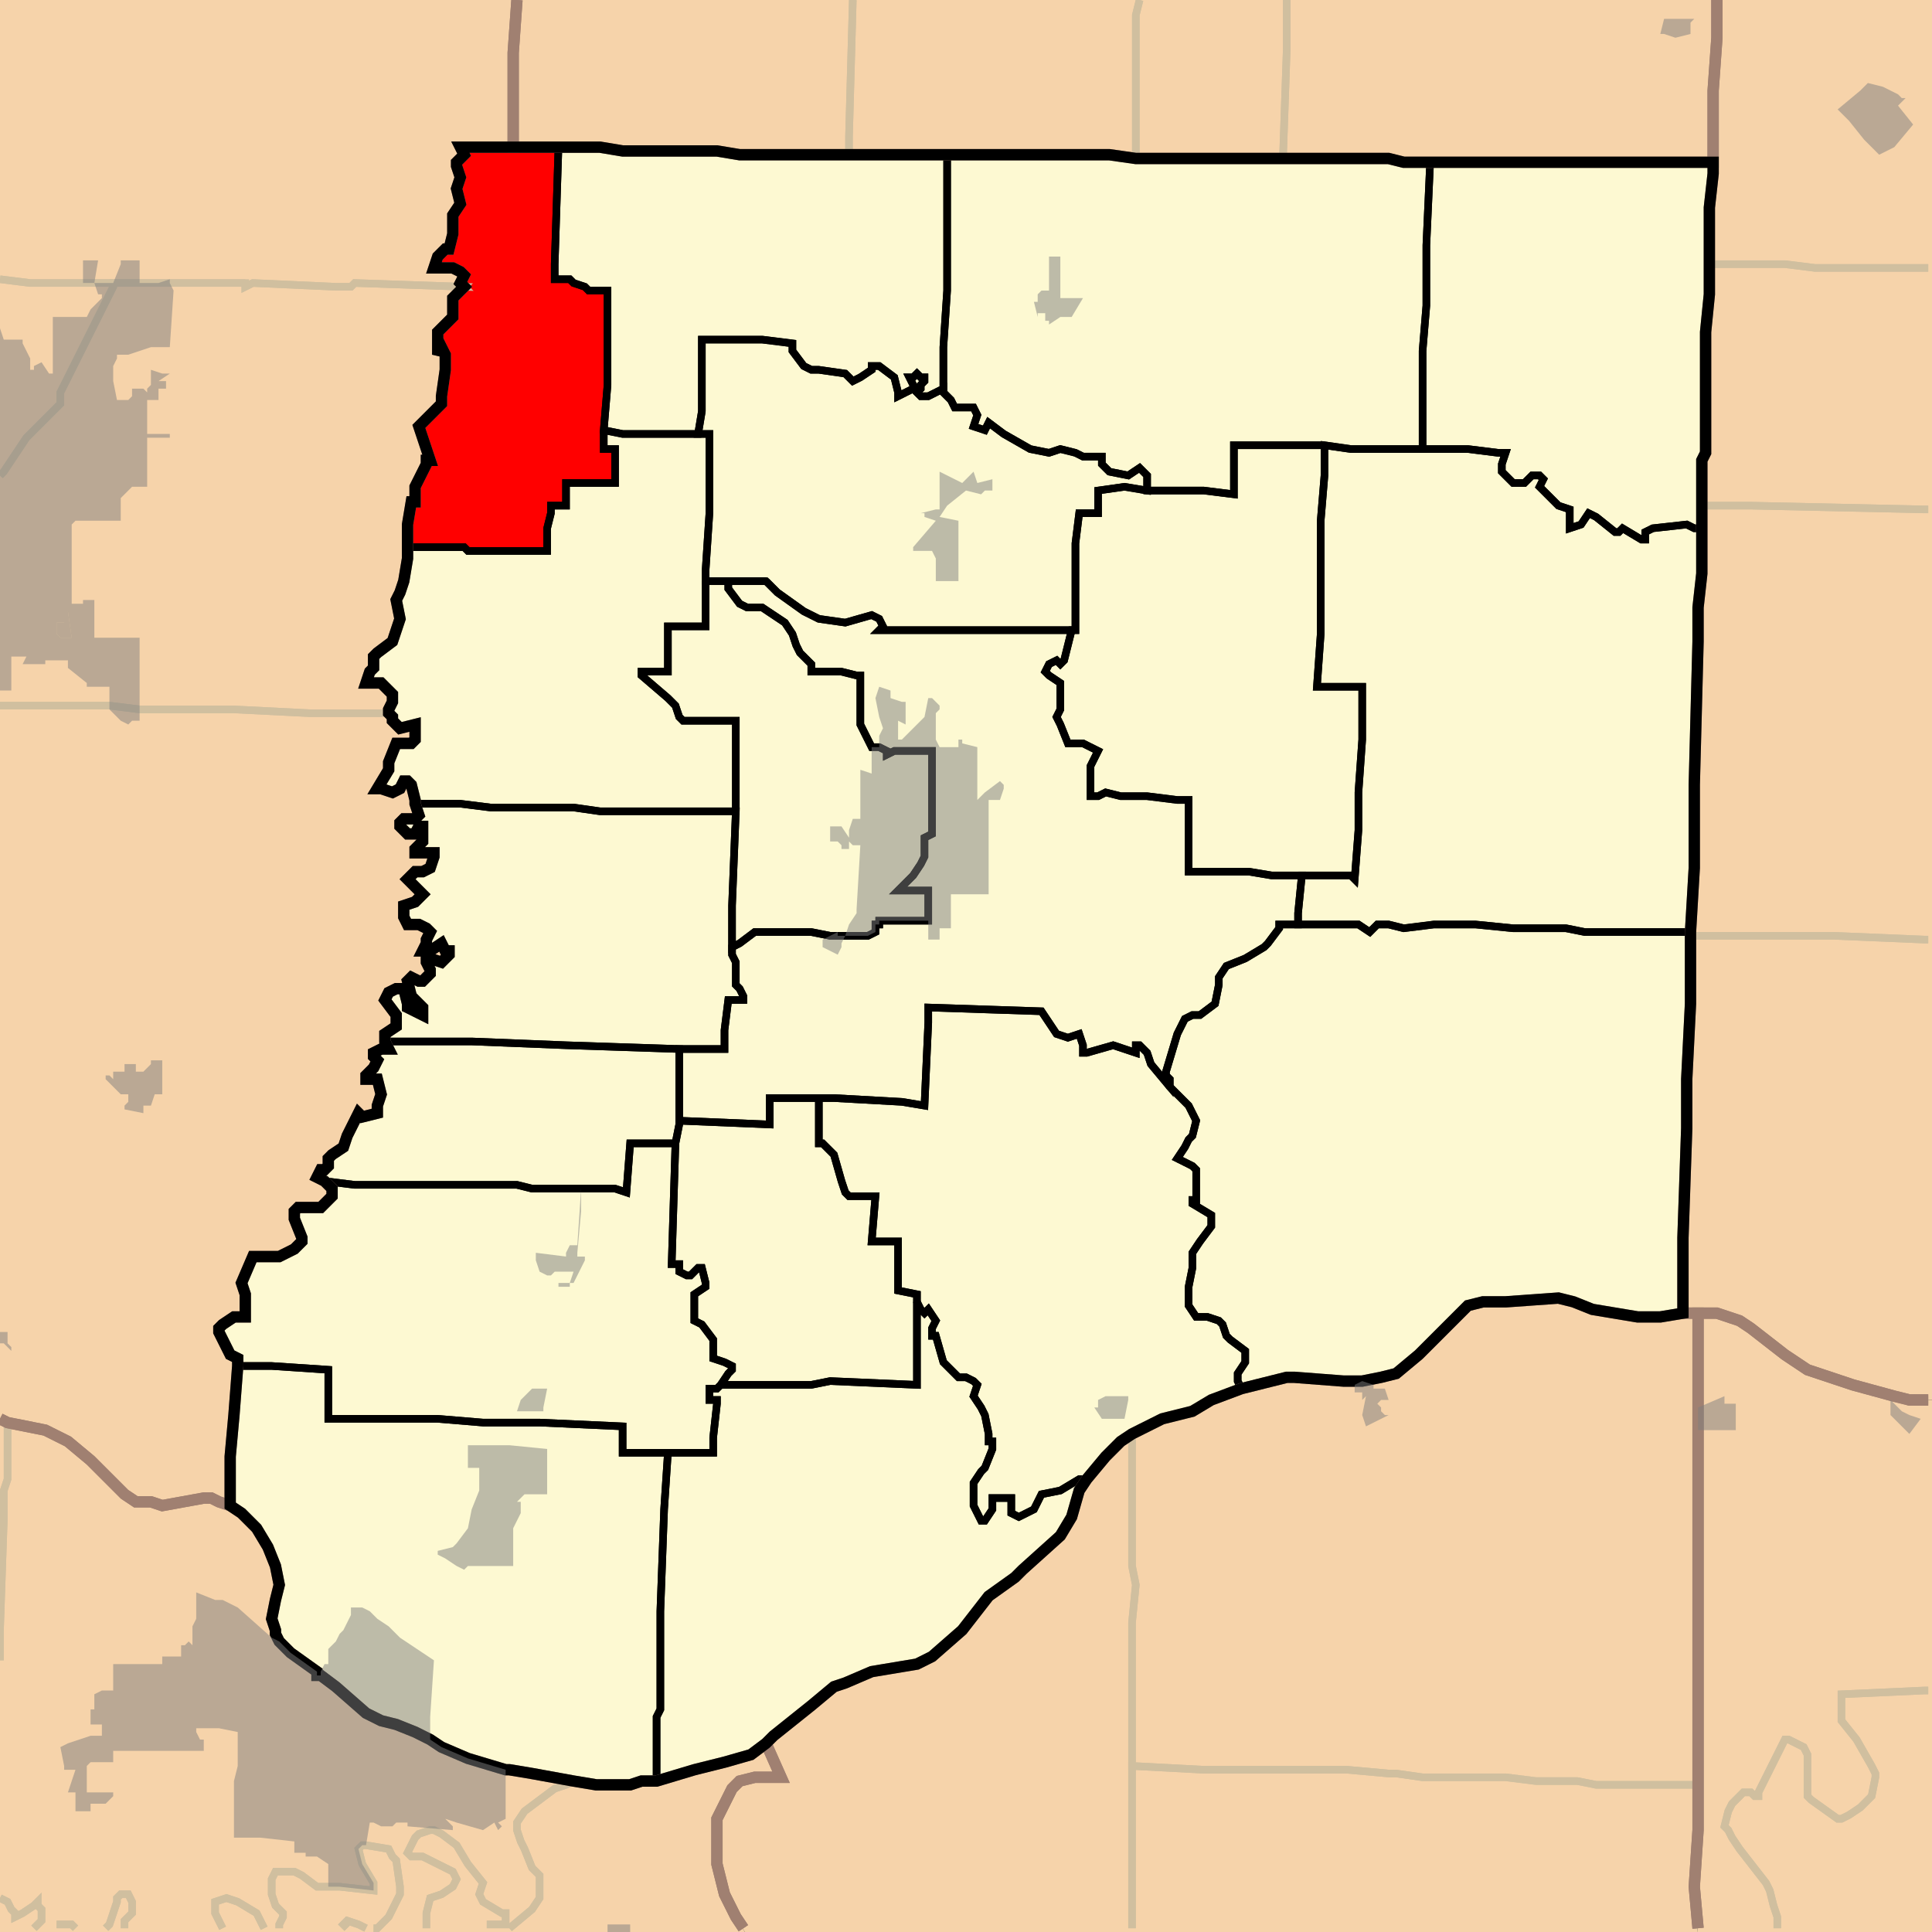 <?xml version="1.0" encoding="UTF-8"?>
<svg version="1.1" width="512" height="512" xmlns="http://www.w3.org/2000/svg" xmlns:xlink="http://www.w3.org/1999/xlink">

<rect width="100%" height="100%" fill="#333333" stroke="none"/>

<!-- START LAYER target_county -->

<!-- START LAYER AR -->

<!-- START LAYER IL -->

<!-- START LAYER IA -->

<!-- START LAYER KS -->

<!-- START LAYER KY -->

<!-- START LAYER OK -->

<!-- START LAYER KS-counties -->

<!-- START LAYER MO-counties -->
<path fill="#f6d3aa" d="M 513 -2 L 455 -2 L 455 10 L 454 24 L 454 43 L 372 43 L 368 42 L 301 42 L 294 41 L 196 41 L 190 40 L 165 40 L 159 39 L 136 39 L 136 14 L 137 0 L 137 -2 L 513 -2 z"/>
<path fill="#f6d3aa" d="M -2 -2 L 137 -2 L 137 0 L 136 14 L 136 39 L 122 39 L 123 41 L 121 43 L 121 44 L 122 47 L 121 50 L 122 54 L 120 57 L 120 62 L 119 66 L 118 66 L 116 68 L 115 71 L 120 71 L 122 72 L 123 73 L 122 75 L 123 76 L 120 79 L 120 84 L 116 88 L 116 94 L 117 92 L 118 94 L 118 98 L 117 105 L 117 107 L 111 113 L 114 122 L 113 122 L 113 123 L 110 129 L 110 133 L 109 133 L 108 139 L 108 148 L 107 154 L 106 157 L 105 159 L 106 164 L 104 170 L 100 173 L 99 174 L 99 177 L 98 178 L 97 181 L 101 181 L 104 184 L 104 186 L 103 188 L 103 189 L 104 190 L 104 191 L 106 193 L 110 192 L 110 196 L 109 197 L 105 197 L 103 202 L 103 204 L 100 209 L 101 209 L 104 210 L 106 209 L 107 207 L 108 207 L 109 208 L 110 212 L 110 213 L 111 216 L 110 217 L 107 217 L 106 218 L 106 219 L 108 221 L 110 221 L 111 219 L 112 219 L 112 223 L 110 225 L 110 226 L 115 226 L 115 227 L 114 230 L 112 231 L 110 231 L 108 233 L 112 237 L 110 239 L 107 240 L 107 243 L 108 245 L 111 245 L 113 246 L 114 247 L 113 249 L 113 250 L 112 252 L 114 252 L 117 250 L 118 252 L 119 252 L 119 253 L 117 255 L 114 254 L 113 254 L 113 255 L 114 257 L 114 258 L 112 260 L 111 260 L 109 259 L 108 260 L 109 264 L 112 267 L 112 269 L 108 267 L 108 266 L 107 262 L 105 262 L 103 263 L 102 265 L 105 269 L 105 272 L 102 274 L 102 276 L 103 278 L 101 278 L 99 279 L 99 280 L 100 281 L 99 283 L 97 285 L 97 286 L 100 286 L 101 290 L 100 293 L 100 295 L 96 296 L 95 295 L 92 301 L 91 304 L 88 306 L 87 307 L 87 309 L 86 310 L 85 310 L 84 312 L 86 313 L 88 315 L 88 317 L 85 320 L 79 320 L 78 321 L 78 323 L 80 328 L 80 329 L 78 331 L 74 333 L 67 333 L 64 340 L 65 343 L 65 349 L 62 349 L 59 351 L 58 352 L 58 353 L 61 359 L 63 360 L 63 362 L 62 375 L 61 386 L 61 399 L 58 398 L 56 397 L 54 397 L 43 399 L 40 398 L 36 398 L 33 396 L 24 387 L 18 382 L 12 379 L 2 377 L -2 376 L -2 -2 z"/>
<path fill="#f6d3aa" d="M 513 -2 L 513 371 L 506 371 L 502 370 L 491 367 L 479 363 L 473 359 L 464 352 L 461 350 L 455 348 L 446 348 L 446 328 L 447 299 L 447 286 L 448 266 L 448 247 L 449 230 L 449 208 L 450 170 L 450 161 L 451 152 L 451 122 L 452 120 L 452 88 L 453 78 L 453 55 L 454 46 L 454 24 L 455 10 L 455 -2 L 513 -2 z"/>
<path fill="#f6d3aa" d="M 136 39 L 159 39 L 165 40 L 190 40 L 196 41 L 294 41 L 301 42 L 368 42 L 372 43 L 454 43 L 454 46 L 453 55 L 453 78 L 452 88 L 452 120 L 451 122 L 451 152 L 450 161 L 450 170 L 449 208 L 449 230 L 448 247 L 448 266 L 447 286 L 447 299 L 446 328 L 446 348 L 440 349 L 434 349 L 422 347 L 417 345 L 413 344 L 399 345 L 393 345 L 389 346 L 376 359 L 370 364 L 366 365 L 361 366 L 356 366 L 343 365 L 341 365 L 329 368 L 321 371 L 316 374 L 308 376 L 300 380 L 297 382 L 293 386 L 288 392 L 286 395 L 284 402 L 281 407 L 271 416 L 269 418 L 262 423 L 255 432 L 247 439 L 243 441 L 231 443 L 224 446 L 221 447 L 215 452 L 205 460 L 203 462 L 199 465 L 192 467 L 184 469 L 174 472 L 170 472 L 167 473 L 158 473 L 152 472 L 141 470 L 135 469 L 134 469 L 124 466 L 117 463 L 114 461 L 110 459 L 105 457 L 101 456 L 97 454 L 89 447 L 85 444 L 84 444 L 84 443 L 77 438 L 74 435 L 73 433 L 73 432 L 72 429 L 73 424 L 74 420 L 73 415 L 71 410 L 68 405 L 64 401 L 61 399 L 61 386 L 62 375 L 63 362 L 63 360 L 61 359 L 58 353 L 58 352 L 59 351 L 62 349 L 65 349 L 65 343 L 64 340 L 67 333 L 74 333 L 78 331 L 80 329 L 80 328 L 78 323 L 78 321 L 79 320 L 85 320 L 88 317 L 88 315 L 86 313 L 84 312 L 85 310 L 86 310 L 87 309 L 87 307 L 88 306 L 91 304 L 92 301 L 95 295 L 96 296 L 100 295 L 100 293 L 101 290 L 100 286 L 97 286 L 97 285 L 99 283 L 100 281 L 99 280 L 99 279 L 101 278 L 103 278 L 102 276 L 102 274 L 105 272 L 105 269 L 102 265 L 103 263 L 105 262 L 107 262 L 108 266 L 108 267 L 112 269 L 112 267 L 109 264 L 108 260 L 109 259 L 111 260 L 112 260 L 114 258 L 114 257 L 113 255 L 113 254 L 114 254 L 117 255 L 119 253 L 119 252 L 118 252 L 117 250 L 114 252 L 112 252 L 113 250 L 113 249 L 114 247 L 113 246 L 111 245 L 108 245 L 107 243 L 107 240 L 110 239 L 112 237 L 108 233 L 110 231 L 112 231 L 114 230 L 115 227 L 115 226 L 110 226 L 110 225 L 112 223 L 112 219 L 111 219 L 110 221 L 108 221 L 106 219 L 106 218 L 107 217 L 110 217 L 111 216 L 110 213 L 110 212 L 109 208 L 108 207 L 107 207 L 106 209 L 104 210 L 101 209 L 100 209 L 103 204 L 103 202 L 105 197 L 109 197 L 110 196 L 110 192 L 106 193 L 104 191 L 104 190 L 103 189 L 103 188 L 104 186 L 104 184 L 101 181 L 97 181 L 98 178 L 99 177 L 99 174 L 100 173 L 104 170 L 106 164 L 105 159 L 106 157 L 107 154 L 108 148 L 108 139 L 109 133 L 110 133 L 110 129 L 113 123 L 113 122 L 114 122 L 111 113 L 117 107 L 117 105 L 118 98 L 118 94 L 117 92 L 116 94 L 116 88 L 120 84 L 120 79 L 123 76 L 122 75 L 123 73 L 122 72 L 120 71 L 115 71 L 116 68 L 118 66 L 119 66 L 120 62 L 120 57 L 122 54 L 121 50 L 122 47 L 121 44 L 121 43 L 123 41 L 122 39 L 136 39 z"/>
<path fill="#f6d3aa" d="M -2 376 L 2 377 L 12 379 L 18 382 L 24 387 L 33 396 L 36 398 L 40 398 L 43 399 L 54 397 L 56 397 L 58 398 L 61 399 L 64 401 L 68 405 L 71 410 L 73 415 L 74 420 L 73 424 L 72 429 L 73 432 L 73 433 L 74 435 L 77 438 L 84 443 L 84 444 L 85 444 L 89 447 L 97 454 L 101 456 L 105 457 L 110 459 L 114 461 L 117 463 L 124 466 L 134 469 L 135 469 L 141 470 L 152 472 L 158 473 L 167 473 L 170 472 L 174 472 L 184 469 L 192 467 L 199 465 L 203 462 L 207 471 L 200 471 L 196 472 L 194 474 L 190 482 L 190 494 L 192 502 L 195 508 L 198 513 L -2 513 L -2 376 z"/>
<path fill="#f6d3aa" d="M 513 513 L 450 513 L 449 500 L 450 485 L 450 348 L 455 348 L 461 350 L 464 352 L 473 359 L 479 363 L 491 367 L 502 370 L 506 371 L 513 371 L 513 513 z"/>
<path fill="#f6d3aa" d="M 450 348 L 450 485 L 449 500 L 450 513 L 198 513 L 195 508 L 192 502 L 190 494 L 190 482 L 194 474 L 196 472 L 200 471 L 207 471 L 203 462 L 205 460 L 215 452 L 221 447 L 224 446 L 231 443 L 243 441 L 247 439 L 255 432 L 262 423 L 269 418 L 271 416 L 281 407 L 284 402 L 286 395 L 288 392 L 293 386 L 297 382 L 300 380 L 308 376 L 316 374 L 321 371 L 329 368 L 341 365 L 343 365 L 356 366 L 361 366 L 366 365 L 370 364 L 376 359 L 389 346 L 393 345 L 399 345 L 413 344 L 417 345 L 422 347 L 434 349 L 440 349 L 446 348 L 450 348 z"/>

<!-- START LAYER NE-counties -->

<!-- START LAYER OK-counties -->

<!-- START LAYER target_county_townships -->
<path fill="#fdf9d2" d="M 136 39 L 148 39 L 147 70 L 147 74 L 151 74 L 152 75 L 155 76 L 156 77 L 161 77 L 161 102 L 160 114 L 160 119 L 163 119 L 163 128 L 150 128 L 150 134 L 146 134 L 146 136 L 145 140 L 145 146 L 124 146 L 123 145 L 108 145 L 108 139 L 109 133 L 110 133 L 110 129 L 113 123 L 113 122 L 114 122 L 111 113 L 117 107 L 117 105 L 118 98 L 118 94 L 117 92 L 116 94 L 116 88 L 120 84 L 120 79 L 123 76 L 122 75 L 123 73 L 122 72 L 120 71 L 115 71 L 116 68 L 118 66 L 119 66 L 120 62 L 120 57 L 122 54 L 121 50 L 122 47 L 121 44 L 121 43 L 123 41 L 122 39 L 136 39 z"/>
<path fill="#fdf9d2" d="M 148 39 L 159 39 L 165 40 L 190 40 L 196 41 L 251 41 L 251 77 L 250 92 L 250 103 L 246 105 L 244 105 L 243 104 L 244 103 L 244 102 L 245 101 L 245 100 L 244 100 L 243 99 L 242 100 L 241 100 L 242 102 L 242 103 L 238 105 L 238 104 L 237 100 L 233 97 L 231 97 L 231 98 L 228 100 L 226 101 L 224 99 L 217 98 L 215 98 L 213 97 L 210 93 L 210 91 L 202 90 L 186 90 L 186 109 L 185 115 L 165 115 L 160 114 L 161 102 L 161 77 L 156 77 L 155 76 L 152 75 L 151 74 L 147 74 L 147 70 L 148 39 z"/>
<path fill="#fdf9d2" d="M 257 41 L 294 41 L 301 42 L 368 42 L 372 43 L 379 43 L 378 65 L 378 81 L 377 93 L 377 119 L 358 119 L 351 118 L 327 118 L 327 131 L 319 130 L 304 130 L 304 126 L 302 124 L 299 126 L 294 125 L 292 123 L 292 121 L 287 121 L 285 120 L 281 119 L 278 120 L 273 119 L 266 115 L 262 112 L 261 114 L 258 113 L 259 110 L 258 108 L 253 108 L 252 106 L 250 104 L 250 92 L 251 77 L 251 41 L 257 41 z"/>
<path fill="#fdf9d2" d="M 454 43 L 454 46 L 453 55 L 453 78 L 452 88 L 452 120 L 451 122 L 451 140 L 449 140 L 447 139 L 438 140 L 436 141 L 436 143 L 435 143 L 430 140 L 429 141 L 428 141 L 423 137 L 421 136 L 419 139 L 416 140 L 416 135 L 413 134 L 408 129 L 409 127 L 408 126 L 406 126 L 404 128 L 401 128 L 398 125 L 398 123 L 399 120 L 397 120 L 389 119 L 377 119 L 377 93 L 378 81 L 378 65 L 379 43 L 454 43 z"/>
<path fill="#fdf9d2" d="M 186 109 L 186 90 L 202 90 L 210 91 L 210 93 L 213 97 L 215 98 L 217 98 L 224 99 L 226 101 L 228 100 L 231 98 L 231 97 L 233 97 L 237 100 L 238 104 L 238 105 L 242 103 L 242 102 L 241 100 L 242 100 L 243 99 L 244 100 L 245 100 L 245 101 L 244 102 L 244 103 L 243 104 L 244 105 L 246 105 L 250 103 L 250 104 L 252 106 L 253 108 L 258 108 L 259 110 L 258 113 L 261 114 L 262 112 L 266 115 L 273 119 L 278 120 L 281 119 L 285 120 L 287 121 L 292 121 L 292 123 L 294 125 L 299 126 L 302 124 L 304 126 L 304 130 L 298 129 L 291 130 L 291 136 L 286 136 L 285 144 L 285 167 L 233 167 L 234 166 L 233 164 L 231 163 L 224 165 L 217 164 L 213 162 L 206 157 L 203 154 L 187 154 L 187 151 L 188 136 L 188 115 L 185 115 L 186 109 z"/>
<path fill="#fdf9d2" d="M 160 114 L 165 115 L 188 115 L 188 136 L 187 151 L 187 166 L 177 166 L 177 178 L 170 178 L 170 179 L 177 185 L 179 187 L 180 190 L 181 191 L 195 191 L 195 215 L 159 215 L 152 214 L 130 214 L 122 213 L 110 213 L 110 212 L 109 208 L 108 207 L 107 207 L 106 209 L 104 210 L 101 209 L 100 209 L 103 204 L 103 202 L 105 197 L 109 197 L 110 196 L 110 192 L 106 193 L 104 191 L 104 190 L 103 189 L 103 188 L 104 186 L 104 184 L 101 181 L 97 181 L 98 178 L 99 177 L 99 174 L 100 173 L 104 170 L 106 164 L 105 159 L 106 157 L 107 154 L 108 148 L 108 145 L 123 145 L 124 146 L 145 146 L 145 140 L 146 136 L 146 134 L 150 134 L 150 128 L 163 128 L 163 119 L 160 119 L 160 114 z"/>
<path fill="#fdf9d2" d="M 351 118 L 351 126 L 350 138 L 350 168 L 349 182 L 361 182 L 361 196 L 360 210 L 360 220 L 359 233 L 358 232 L 337 232 L 331 231 L 315 231 L 315 212 L 312 212 L 304 211 L 297 211 L 293 210 L 291 211 L 289 211 L 289 203 L 291 199 L 287 197 L 283 197 L 281 192 L 280 190 L 281 188 L 281 181 L 278 179 L 277 178 L 278 176 L 280 175 L 281 176 L 282 175 L 284 167 L 285 167 L 285 144 L 286 136 L 291 136 L 291 130 L 298 129 L 304 130 L 319 130 L 327 131 L 327 118 L 351 118 z"/>
<path fill="#fdf9d2" d="M 377 119 L 389 119 L 397 120 L 399 120 L 398 123 L 398 125 L 401 128 L 404 128 L 406 126 L 408 126 L 409 127 L 408 129 L 413 134 L 416 135 L 416 140 L 419 139 L 421 136 L 423 137 L 428 141 L 429 141 L 430 140 L 435 143 L 436 143 L 436 141 L 438 140 L 447 139 L 449 140 L 451 140 L 451 152 L 450 161 L 450 170 L 449 208 L 449 230 L 448 247 L 420 247 L 415 246 L 401 246 L 391 245 L 380 245 L 372 246 L 368 245 L 365 245 L 363 247 L 360 245 L 344 245 L 344 242 L 345 232 L 358 232 L 359 233 L 360 220 L 360 210 L 361 196 L 361 182 L 349 182 L 350 168 L 350 138 L 351 126 L 351 118 L 358 119 L 377 119 z"/>
<path fill="#fdf9d2" d="M 187 154 L 193 154 L 193 156 L 196 160 L 198 161 L 202 161 L 208 165 L 210 168 L 211 171 L 212 173 L 215 176 L 215 178 L 223 178 L 227 179 L 228 179 L 228 192 L 231 198 L 233 198 L 235 199 L 235 200 L 237 199 L 247 199 L 247 221 L 245 222 L 245 227 L 244 229 L 242 232 L 238 236 L 246 236 L 246 244 L 233 244 L 233 245 L 232 245 L 232 247 L 230 248 L 220 248 L 215 247 L 200 247 L 196 250 L 194 251 L 194 240 L 195 215 L 195 191 L 181 191 L 180 190 L 179 187 L 177 185 L 170 179 L 170 178 L 177 178 L 177 166 L 187 166 L 187 154 z"/>
<path fill="#fdf9d2" d="M 203 154 L 206 157 L 213 162 L 217 164 L 224 165 L 231 163 L 233 164 L 234 166 L 233 167 L 284 167 L 282 175 L 281 176 L 280 175 L 278 176 L 277 178 L 278 179 L 281 181 L 281 188 L 280 190 L 281 192 L 283 197 L 287 197 L 291 199 L 289 203 L 289 211 L 291 211 L 293 210 L 297 211 L 304 211 L 312 212 L 315 212 L 315 231 L 331 231 L 337 232 L 345 232 L 344 242 L 344 245 L 339 245 L 339 246 L 336 250 L 335 251 L 330 254 L 325 256 L 323 259 L 323 261 L 322 266 L 318 269 L 316 269 L 314 270 L 312 274 L 309 284 L 309 285 L 310 286 L 310 288 L 305 282 L 304 279 L 302 277 L 301 277 L 301 279 L 295 277 L 288 279 L 287 279 L 287 277 L 286 274 L 283 275 L 280 274 L 276 268 L 246 267 L 246 271 L 245 293 L 239 292 L 221 291 L 204 291 L 204 298 L 180 297 L 180 278 L 192 278 L 192 273 L 193 265 L 197 265 L 197 264 L 196 262 L 195 261 L 195 255 L 194 253 L 194 251 L 196 250 L 200 247 L 215 247 L 220 248 L 230 248 L 232 247 L 232 245 L 233 245 L 233 244 L 246 244 L 246 236 L 238 236 L 242 232 L 244 229 L 245 227 L 245 222 L 247 221 L 247 199 L 237 199 L 235 200 L 235 199 L 233 198 L 231 198 L 228 192 L 228 179 L 227 179 L 223 178 L 215 178 L 215 176 L 212 173 L 211 171 L 210 168 L 208 165 L 202 161 L 198 161 L 196 160 L 193 156 L 193 154 L 203 154 z"/>
<path fill="#fdf9d2" d="M 110 213 L 122 213 L 130 214 L 152 214 L 159 215 L 195 215 L 194 240 L 194 253 L 195 255 L 195 261 L 196 262 L 197 264 L 197 265 L 193 265 L 192 273 L 192 278 L 180 278 L 150 277 L 125 276 L 102 276 L 102 274 L 105 272 L 105 269 L 102 265 L 103 263 L 105 262 L 107 262 L 108 266 L 108 267 L 112 269 L 112 267 L 109 264 L 108 260 L 109 259 L 111 260 L 112 260 L 114 258 L 114 257 L 113 255 L 113 254 L 114 254 L 117 255 L 119 253 L 119 252 L 118 252 L 117 250 L 114 252 L 112 252 L 113 250 L 113 249 L 114 247 L 113 246 L 111 245 L 108 245 L 107 243 L 107 240 L 110 239 L 112 237 L 108 233 L 110 231 L 112 231 L 114 230 L 115 227 L 115 226 L 110 226 L 110 225 L 112 223 L 112 219 L 111 219 L 110 221 L 108 221 L 106 219 L 106 218 L 107 217 L 110 217 L 111 216 L 110 213 z"/>
<path fill="#fdf9d2" d="M 343 245 L 360 245 L 363 247 L 365 245 L 368 245 L 372 246 L 380 245 L 391 245 L 401 246 L 415 246 L 420 247 L 448 247 L 448 266 L 447 286 L 447 299 L 446 328 L 446 348 L 440 349 L 434 349 L 422 347 L 417 345 L 413 344 L 399 345 L 393 345 L 389 346 L 376 359 L 370 364 L 366 365 L 361 366 L 356 366 L 343 365 L 341 365 L 329 368 L 328 366 L 328 364 L 330 361 L 330 358 L 326 355 L 325 354 L 324 351 L 323 350 L 320 349 L 317 349 L 315 346 L 315 341 L 316 336 L 316 332 L 318 329 L 321 325 L 321 322 L 316 319 L 316 318 L 317 318 L 317 310 L 316 309 L 312 307 L 314 304 L 315 302 L 316 301 L 317 297 L 315 293 L 310 288 L 310 286 L 309 285 L 309 284 L 312 274 L 314 270 L 316 269 L 318 269 L 322 266 L 323 261 L 323 259 L 325 256 L 330 254 L 335 251 L 336 250 L 339 246 L 339 245 L 343 245 z"/>
<path fill="#fdf9d2" d="M 246 269 L 246 267 L 276 268 L 280 274 L 283 275 L 286 274 L 287 277 L 287 279 L 288 279 L 295 277 L 301 279 L 301 277 L 302 277 L 304 279 L 305 282 L 310 288 L 315 293 L 317 297 L 316 301 L 315 302 L 314 304 L 312 307 L 316 309 L 317 310 L 317 318 L 316 318 L 316 319 L 321 322 L 321 325 L 318 329 L 316 332 L 316 336 L 315 341 L 315 346 L 317 349 L 320 349 L 323 350 L 324 351 L 325 354 L 326 355 L 330 358 L 330 361 L 328 364 L 328 366 L 329 368 L 321 371 L 316 374 L 308 376 L 300 380 L 297 382 L 293 386 L 288 392 L 286 392 L 281 395 L 276 396 L 274 400 L 270 402 L 268 401 L 268 397 L 263 397 L 263 400 L 261 403 L 260 403 L 258 399 L 258 393 L 260 390 L 261 389 L 263 384 L 263 382 L 262 382 L 262 380 L 261 375 L 260 373 L 258 370 L 259 367 L 258 366 L 256 365 L 254 365 L 250 361 L 248 354 L 247 354 L 247 352 L 248 350 L 246 347 L 245 348 L 244 347 L 243 345 L 243 343 L 238 342 L 238 329 L 231 329 L 232 317 L 225 317 L 224 316 L 223 313 L 221 306 L 218 303 L 217 303 L 217 291 L 221 291 L 239 292 L 245 293 L 246 271 L 246 269 z"/>
<path fill="#fdf9d2" d="M 102 276 L 125 276 L 150 277 L 180 278 L 180 298 L 179 303 L 167 303 L 166 316 L 163 315 L 141 315 L 137 314 L 94 314 L 86 313 L 84 312 L 85 310 L 86 310 L 87 309 L 87 307 L 88 306 L 91 304 L 92 301 L 95 295 L 96 296 L 100 295 L 100 293 L 101 290 L 100 286 L 97 286 L 97 285 L 99 283 L 100 281 L 99 280 L 99 279 L 101 278 L 103 278 L 102 276 z"/>
<path fill="#fdf9d2" d="M 180 297 L 204 298 L 204 291 L 217 291 L 217 303 L 218 303 L 221 306 L 223 313 L 224 316 L 225 317 L 232 317 L 231 329 L 238 329 L 238 342 L 243 343 L 243 367 L 220 366 L 215 367 L 191 367 L 193 364 L 194 363 L 194 362 L 192 361 L 189 360 L 189 355 L 186 351 L 184 350 L 184 343 L 187 341 L 187 340 L 186 336 L 185 336 L 183 338 L 182 338 L 180 337 L 180 335 L 178 335 L 179 303 L 180 298 L 180 297 z"/>
<path fill="#fdf9d2" d="M 176 303 L 179 303 L 178 335 L 180 335 L 180 337 L 182 338 L 183 338 L 185 336 L 186 336 L 187 340 L 187 341 L 184 343 L 184 350 L 186 351 L 189 355 L 189 360 L 192 361 L 194 362 L 194 363 L 193 364 L 191 367 L 190 368 L 188 368 L 188 371 L 190 371 L 190 372 L 189 381 L 189 385 L 165 385 L 165 378 L 143 377 L 128 377 L 116 376 L 87 376 L 87 363 L 72 362 L 63 362 L 63 360 L 61 359 L 58 353 L 58 352 L 59 351 L 62 349 L 65 349 L 65 343 L 64 340 L 67 333 L 74 333 L 78 331 L 80 329 L 80 328 L 78 323 L 78 321 L 79 320 L 85 320 L 88 317 L 88 315 L 86 313 L 94 314 L 137 314 L 141 315 L 163 315 L 166 316 L 167 303 L 176 303 z"/>
<path fill="#fdf9d2" d="M 243 345 L 244 347 L 245 348 L 246 347 L 248 350 L 247 352 L 247 354 L 248 354 L 250 361 L 254 365 L 256 365 L 258 366 L 259 367 L 258 370 L 260 373 L 261 375 L 262 380 L 262 382 L 263 382 L 263 384 L 261 389 L 260 390 L 258 393 L 258 399 L 260 403 L 261 403 L 263 400 L 263 397 L 268 397 L 268 401 L 270 402 L 274 400 L 276 396 L 281 395 L 286 392 L 288 392 L 286 395 L 284 402 L 281 407 L 271 416 L 269 418 L 262 423 L 255 432 L 247 439 L 243 441 L 231 443 L 224 446 L 221 447 L 215 452 L 205 460 L 203 462 L 199 465 L 192 467 L 184 469 L 174 472 L 174 455 L 175 453 L 175 427 L 176 400 L 177 385 L 189 385 L 189 381 L 190 372 L 190 371 L 188 371 L 188 368 L 190 368 L 191 367 L 215 367 L 220 366 L 243 367 L 243 345 z"/>
<path fill="#fdf9d2" d="M 63 362 L 72 362 L 87 363 L 87 376 L 116 376 L 128 377 L 143 377 L 165 378 L 165 385 L 177 385 L 176 400 L 175 427 L 175 453 L 174 455 L 174 472 L 170 472 L 167 473 L 158 473 L 152 472 L 141 470 L 135 469 L 134 469 L 124 466 L 117 463 L 114 461 L 110 459 L 105 457 L 101 456 L 97 454 L 89 447 L 85 444 L 84 444 L 84 443 L 77 438 L 74 435 L 73 433 L 73 432 L 72 429 L 73 424 L 74 420 L 73 415 L 71 410 L 68 405 L 64 401 L 61 399 L 61 386 L 62 375 L 63 362 z"/>

<!-- START LAYER target_township -->
<path fill="#ff0000" d="M 136 39 L 148 39 L 147 70 L 147 74 L 151 74 L 152 75 L 155 76 L 156 77 L 161 77 L 161 102 L 160 114 L 160 119 L 163 119 L 163 128 L 150 128 L 150 134 L 146 134 L 146 136 L 145 140 L 145 146 L 124 146 L 123 145 L 108 145 L 108 139 L 109 133 L 110 133 L 110 129 L 113 123 L 113 122 L 114 122 L 111 113 L 117 107 L 117 105 L 118 98 L 118 94 L 117 92 L 116 94 L 116 88 L 120 84 L 120 79 L 123 76 L 122 75 L 123 73 L 122 72 L 120 71 L 115 71 L 116 68 L 118 66 L 119 66 L 120 62 L 120 57 L 122 54 L 121 50 L 122 47 L 121 44 L 121 43 L 123 41 L 122 39 L 136 39 z"/>

<!-- START LAYER AR-township_borders -->

<!-- START LAYER IL-township_borders -->

<!-- START LAYER IA-township_borders -->

<!-- START LAYER KS-township_borders -->

<!-- START LAYER MO-township_borders -->
<polyline fill="none" stroke="#d0bf9f" stroke-width="2" points="226,0 225,36 225,41 196,41 190,40 165,40 159,39 136,39 136,14 137,0"/>
<polyline fill="none" stroke="#d0bf9f" stroke-width="2" points="302,0 301,4 301,42 294,41 225,41 225,36 226,0"/>
<polyline fill="none" stroke="#d0bf9f" stroke-width="2" points="341,0 341,13 340,42 301,42 301,4 302,0"/>
<polyline fill="none" stroke="#d0bf9f" stroke-width="2" points="137,0 136,14 136,39 122,39 123,41 121,43 121,44 122,47 121,50 122,54 120,57 120,62 119,66 118,66 116,68 115,71 120,71 122,72 123,73 122,75 123,76 94,75 93,76 89,76 67,75 65,76 65,75 8,75 0,74"/>
<polyline fill="none" stroke="#d0bf9f" stroke-width="2" points="455,0 455,10 454,24 454,43 372,43 368,42 340,42 341,13 341,0"/>
<polyline fill="none" stroke="#d0bf9f" stroke-width="2" points="511,71 481,71 473,70 453,70 453,55 454,46 454,24 455,10 455,0"/>
<polyline fill="none" stroke="#d0bf9f" stroke-width="2" points="511,135 510,135 464,134 451,134 451,122 452,120 452,88 453,78 453,70 473,70 481,71 511,71"/>
<polyline fill="none" stroke="#d0bf9f" stroke-width="2" points="0,74 8,75 30,75 30,76 16,104 16,107 7,116 1,125 0,126"/>
<polyline fill="none" stroke="#d0bf9f" stroke-width="2" points="65,75 65,76 67,75 89,76 93,76 94,75 123,76 120,79 120,84 116,88 116,94 117,92 118,94 118,98 117,105 117,107 111,113 114,122 113,122 113,123 110,129 110,133 109,133 108,139 108,148 107,154 106,157 105,159 106,164 104,170 100,173 99,174 99,177 98,178 97,181 101,181 104,184 104,186 103,188 103,189 82,189 62,188 37,188 29,187 0,187"/>
<polyline fill="none" stroke="#d0bf9f" stroke-width="2" points="0,126 1,125 7,116 16,107 16,104 30,76 30,75 65,75"/>
<polyline fill="none" stroke="#d0bf9f" stroke-width="2" points="511,249 510,249 486,248 448,248 448,247 449,230 449,208 450,170 450,161 451,152 451,134 464,134 510,135 511,135"/>
<polyline fill="none" stroke="#d0bf9f" stroke-width="2" points="0,187 29,187 37,188 62,188 82,189 103,189 104,190 104,191 106,193 110,192 110,196 109,197 105,197 103,202 103,204 100,209 101,209 104,210 106,209 107,207 108,207 109,208 110,212 110,213 111,216 110,217 107,217 106,218 106,219 108,221 110,221 111,219 112,219 112,223 110,225 110,226 115,226 115,227 114,230 112,231 110,231 108,233 112,237 110,239 107,240 107,243 108,245 111,245 113,246 114,247 113,249 113,250 112,252 114,252 117,250 118,252 119,252 119,253 117,255 114,254 113,254 113,255 114,257 114,258 112,260 111,260 109,259 108,260 109,264 112,267 112,269 108,267 108,266 107,262 105,262 103,263 102,265 105,269 105,272 102,274 102,276 103,278 101,278 99,279 99,280 100,281 99,283 97,285 97,286 100,286 101,290 100,293 100,295 96,296 95,295 92,301 91,304 88,306 87,307 87,309 86,310 85,310 84,312 86,313 88,315 88,317 85,320 79,320 78,321 78,323 80,328 80,329 78,331 74,333 67,333 64,340 65,343 65,349 62,349 59,351 58,352 58,353 61,359 63,360 63,362 62,375 61,386 61,399 58,398 56,397 54,397 43,399 40,398 36,398 33,396 24,387 18,382 12,379 2,377 0,376"/>
<polyline fill="none" stroke="#d0bf9f" stroke-width="2" points="511,371 506,371 502,370 491,367 479,363 473,359 464,352 461,350 455,348 446,348 446,328 447,299 447,286 448,266 448,248 486,248 510,249 511,249"/>
<polyline fill="none" stroke="#d0bf9f" stroke-width="2" points="0,376 2,377 2,392 1,395 1,403 0,432 0,440"/>
<polyline fill="none" stroke="#d0bf9f" stroke-width="2" points="446,348 450,348 450,473 423,473 418,472 407,472 399,471 377,471 370,470 368,470 357,469 319,469 300,468 300,430 301,420 300,415 300,380 308,376 316,374 321,371 329,368 341,365 343,365 356,366 361,366 366,365 370,364 376,359 389,346 393,345 399,345 413,344 417,345 422,347 434,349 440,349 446,348"/>
<polyline fill="none" stroke="#d0bf9f" stroke-width="2" points="511,448 510,448 488,449 488,456 492,461 496,468 497,470 497,471 496,476 493,479 490,481 488,482 487,482 480,477 479,476 479,465 478,463 474,461 473,461 466,475 466,476 465,476 464,475 462,475 459,478 458,480 457,484 458,485 459,487 461,490 468,499 469,501 470,505 471,508 471,511"/>
<polyline fill="none" stroke="#d0bf9f" stroke-width="2" points="450,511 449,500 450,485 450,348 455,348 461,350 464,352 473,359 479,363 491,367 502,370 506,371 511,371"/>
<polyline fill="none" stroke="#d0bf9f" stroke-width="2" points="2,377 12,379 18,382 24,387 33,396 36,398 40,398 43,399 54,397 56,397 58,398 61,399 64,401 68,405 71,410 73,415 74,420 73,424 72,429 73,432 73,433 74,435 77,438 84,443 84,444 85,444 89,447 97,454 101,456 105,457 110,459 114,461 117,463 124,466 134,469 135,469 141,470 152,472 150,473 147,474 139,480 137,483 137,485 138,488 139,490 141,495 143,497 143,503 141,506 135,511"/>
<polyline fill="none" stroke="#d0bf9f" stroke-width="2" points="130,511 130,510 134,510 134,507 133,507 128,504 127,502 128,499 124,494 121,489 117,486 115,485 114,485 111,486 110,487 108,491 109,492 112,492 120,496 121,498 120,500 117,502 114,503 113,507 113,511"/>
<polyline fill="none" stroke="#d0bf9f" stroke-width="2" points="92,511 91,510 92,509 95,510 97,511"/>
<polyline fill="none" stroke="#d0bf9f" stroke-width="2" points="99,511 100,511 103,508 106,502 106,500 105,493 104,492 103,490 97,489 96,489 95,490 96,494 99,499 99,501 90,500 84,500 80,497 78,496 73,496 72,498 72,502 73,505 75,507 75,508 74,510 74,511"/>
<polyline fill="none" stroke="#d0bf9f" stroke-width="2" points="70,511 68,507 63,504 60,503 57,504 57,507 59,511"/>
<polyline fill="none" stroke="#d0bf9f" stroke-width="2" points="33,511 33,509 35,507 35,504 34,502 32,502 31,503 31,504 29,510 28,511"/>
<polyline fill="none" stroke="#d0bf9f" stroke-width="2" points="20,511 19,510 16,510 16,511"/>
<polyline fill="none" stroke="#d0bf9f" stroke-width="2" points="9,511 11,509 11,506 10,505 10,504 9,505 6,507 4,508 4,507 3,506 2,504 0,503"/>
<polyline fill="none" stroke="#d0bf9f" stroke-width="2" points="0,440 0,432 1,403 1,395 2,392 2,377"/>
<polyline fill="none" stroke="#d0bf9f" stroke-width="2" points="300,380 300,415 301,420 300,430 300,511"/>
<polyline fill="none" stroke="#d0bf9f" stroke-width="2" points="197,511 195,508 192,502 190,494 190,482 194,474 196,472 200,471 207,471 203,462 205,460 215,452 221,447 224,446 231,443 243,441 247,439 255,432 262,423 269,418 271,416 281,407 284,402 286,395 288,392 293,386 297,382 300,380"/>
<polyline fill="none" stroke="#d0bf9f" stroke-width="2" points="0,503 2,504 3,506 4,507 4,508 6,507 9,505 10,504 10,505 11,506 11,509 9,511"/>
<polyline fill="none" stroke="#d0bf9f" stroke-width="2" points="471,511 471,508 470,505 469,501 468,499 461,490 459,487 458,485 457,484 458,480 459,478 462,475 464,475 465,476 466,476 466,475 473,461 474,461 478,463 479,465 479,476 480,477 487,482 488,482 490,481 493,479 496,476 497,471 497,470 496,468 492,461 488,456 488,449 510,448 511,448"/>
<polyline fill="none" stroke="#d0bf9f" stroke-width="2" points="184,469 192,467 199,465 203,462 207,471 200,471 196,472 194,474 190,482 190,494 192,502 195,508 197,511"/>
<polyline fill="none" stroke="#d0bf9f" stroke-width="2" points="113,511 113,507 114,503 117,502 120,500 121,498 120,496 112,492 109,492 108,491 110,487 111,486 114,485 115,485 117,486 121,489 124,494 128,499 127,502 128,504 133,507 134,507 134,510 130,510 130,511"/>
<polyline fill="none" stroke="#d0bf9f" stroke-width="2" points="135,511 141,506 143,503 143,497 141,495 139,490 138,488 137,485 137,483 139,480 147,474 150,473 152,472 158,473 167,473 170,472 174,472 184,469"/>
<polyline fill="none" stroke="#d0bf9f" stroke-width="2" points="407,472 418,472 423,473 450,473 450,485 449,500 450,511"/>
<polyline fill="none" stroke="#d0bf9f" stroke-width="2" points="300,511 300,468 319,469 357,469 368,470 370,470 377,471 399,471 407,472"/>
<polyline fill="none" stroke="#d0bf9f" stroke-width="2" points="96,494 95,490 96,489 97,489 103,490 104,492 105,493 106,500 106,502 103,508 100,511 99,511"/>
<polyline fill="none" stroke="#d0bf9f" stroke-width="2" points="97,511 95,510 92,509 91,510 92,511"/>
<polyline fill="none" stroke="#d0bf9f" stroke-width="2" points="59,511 57,507 57,504 60,503 63,504 68,507 70,511"/>
<polyline fill="none" stroke="#d0bf9f" stroke-width="2" points="74,511 74,510 75,508 75,507 73,505 72,502 72,498 73,496 78,496 80,497 84,500 90,500 99,501 99,499 96,494"/>
<polyline fill="none" stroke="#d0bf9f" stroke-width="2" points="16,511 16,510 19,510 20,511"/>
<polyline fill="none" stroke="#d0bf9f" stroke-width="2" points="28,511 29,510 31,504 31,503 32,502 34,502 35,504 35,507 33,509 33,511"/>

<!-- START LAYER KS-township_borders -->

<!-- START LAYER NE-township_borders -->

<!-- START LAYER OK-township_borders -->

<!-- START LAYER target_county_township_borders -->
<polyline fill="none" stroke="#000000" stroke-width="2" points="136,39 148,39 147,70 147,74 151,74 152,75 155,76 156,77 161,77 161,102 160,114 160,119 163,119 163,128 150,128 150,134 146,134 146,136 145,140 145,146 124,146 123,145 108,145 108,139 109,133 110,133 110,129 113,123 113,122 114,122 111,113 117,107 117,105 118,98 118,94 117,92 116,94 116,88 120,84 120,79 123,76 122,75 123,73 122,72 120,71 115,71 116,68 118,66 119,66 120,62 120,57 122,54 121,50 122,47 121,44 121,43 123,41 122,39 136,39"/>
<polyline fill="none" stroke="#000000" stroke-width="2" points="148,39 159,39 165,40 190,40 196,41 251,41 251,77 250,92 250,103 246,105 244,105 243,104 244,103 244,102 245,101 245,100 244,100 243,99 242,100 241,100 242,102 242,103 238,105 238,104 237,100 233,97 231,97 231,98 228,100 226,101 224,99 217,98 215,98 213,97 210,93 210,91 202,90 186,90 186,109 185,115 165,115 160,114 161,102 161,77 156,77 155,76 152,75 151,74 147,74 147,70 148,39"/>
<polyline fill="none" stroke="#000000" stroke-width="2" points="257,41 294,41 301,42 368,42 372,43 379,43 378,65 378,81 377,93 377,119 358,119 351,118 327,118 327,131 319,130 304,130 304,126 302,124 299,126 294,125 292,123 292,121 287,121 285,120 281,119 278,120 273,119 266,115 262,112 261,114 258,113 259,110 258,108 253,108 252,106 250,104 250,92 251,77 251,41 257,41"/>
<polyline fill="none" stroke="#000000" stroke-width="2" points="454,43 454,46 453,55 453,78 452,88 452,120 451,122 451,140 449,140 447,139 438,140 436,141 436,143 435,143 430,140 429,141 428,141 423,137 421,136 419,139 416,140 416,135 413,134 408,129 409,127 408,126 406,126 404,128 401,128 398,125 398,123 399,120 397,120 389,119 377,119 377,93 378,81 378,65 379,43 454,43"/>
<polyline fill="none" stroke="#000000" stroke-width="2" points="186,109 186,90 202,90 210,91 210,93 213,97 215,98 217,98 224,99 226,101 228,100 231,98 231,97 233,97 237,100 238,104 238,105 242,103 242,102 241,100 242,100 243,99 244,100 245,100 245,101 244,102 244,103 243,104 244,105 246,105 250,103 250,104 252,106 253,108 258,108 259,110 258,113 261,114 262,112 266,115 273,119 278,120 281,119 285,120 287,121 292,121 292,123 294,125 299,126 302,124 304,126 304,130 298,129 291,130 291,136 286,136 285,144 285,167 233,167 234,166 233,164 231,163 224,165 217,164 213,162 206,157 203,154 187,154 187,151 188,136 188,115 185,115 186,109"/>
<polyline fill="none" stroke="#000000" stroke-width="2" points="160,114 165,115 188,115 188,136 187,151 187,166 177,166 177,178 170,178 170,179 177,185 179,187 180,190 181,191 195,191 195,215 159,215 152,214 130,214 122,213 110,213 110,212 109,208 108,207 107,207 106,209 104,210 101,209 100,209 103,204 103,202 105,197 109,197 110,196 110,192 106,193 104,191 104,190 103,189 103,188 104,186 104,184 101,181 97,181 98,178 99,177 99,174 100,173 104,170 106,164 105,159 106,157 107,154 108,148 108,145 123,145 124,146 145,146 145,140 146,136 146,134 150,134 150,128 163,128 163,119 160,119 160,114"/>
<polyline fill="none" stroke="#000000" stroke-width="2" points="351,118 351,126 350,138 350,168 349,182 361,182 361,196 360,210 360,220 359,233 358,232 337,232 331,231 315,231 315,212 312,212 304,211 297,211 293,210 291,211 289,211 289,203 291,199 287,197 283,197 281,192 280,190 281,188 281,181 278,179 277,178 278,176 280,175 281,176 282,175 284,167 285,167 285,144 286,136 291,136 291,130 298,129 304,130 319,130 327,131 327,118 351,118"/>
<polyline fill="none" stroke="#000000" stroke-width="2" points="377,119 389,119 397,120 399,120 398,123 398,125 401,128 404,128 406,126 408,126 409,127 408,129 413,134 416,135 416,140 419,139 421,136 423,137 428,141 429,141 430,140 435,143 436,143 436,141 438,140 447,139 449,140 451,140 451,152 450,161 450,170 449,208 449,230 448,247 420,247 415,246 401,246 391,245 380,245 372,246 368,245 365,245 363,247 360,245 344,245 344,242 345,232 358,232 359,233 360,220 360,210 361,196 361,182 349,182 350,168 350,138 351,126 351,118 358,119 377,119"/>
<polyline fill="none" stroke="#000000" stroke-width="2" points="187,154 193,154 193,156 196,160 198,161 202,161 208,165 210,168 211,171 212,173 215,176 215,178 223,178 227,179 228,179 228,192 231,198 233,198 235,199 235,200 237,199 247,199 247,221 245,222 245,227 244,229 242,232 238,236 246,236 246,244 233,244 233,245 232,245 232,247 230,248 220,248 215,247 200,247 196,250 194,251 194,240 195,215 195,191 181,191 180,190 179,187 177,185 170,179 170,178 177,178 177,166 187,166 187,154"/>
<polyline fill="none" stroke="#000000" stroke-width="2" points="203,154 206,157 213,162 217,164 224,165 231,163 233,164 234,166 233,167 284,167 282,175 281,176 280,175 278,176 277,178 278,179 281,181 281,188 280,190 281,192 283,197 287,197 291,199 289,203 289,211 291,211 293,210 297,211 304,211 312,212 315,212 315,231 331,231 337,232 345,232 344,242 344,245 339,245 339,246 336,250 335,251 330,254 325,256 323,259 323,261 322,266 318,269 316,269 314,270 312,274 309,284 309,285 310,286 310,288 305,282 304,279 302,277 301,277 301,279 295,277 288,279 287,279 287,277 286,274 283,275 280,274 276,268 246,267 246,271 245,293 239,292 221,291 204,291 204,298 180,297 180,278 192,278 192,273 193,265 197,265 197,264 196,262 195,261 195,255 194,253 194,251 196,250 200,247 215,247 220,248 230,248 232,247 232,245 233,245 233,244 246,244 246,236 238,236 242,232 244,229 245,227 245,222 247,221 247,199 237,199 235,200 235,199 233,198 231,198 228,192 228,179 227,179 223,178 215,178 215,176 212,173 211,171 210,168 208,165 202,161 198,161 196,160 193,156 193,154 203,154"/>
<polyline fill="none" stroke="#000000" stroke-width="2" points="110,213 122,213 130,214 152,214 159,215 195,215 194,240 194,253 195,255 195,261 196,262 197,264 197,265 193,265 192,273 192,278 180,278 150,277 125,276 102,276 102,274 105,272 105,269 102,265 103,263 105,262 107,262 108,266 108,267 112,269 112,267 109,264 108,260 109,259 111,260 112,260 114,258 114,257 113,255 113,254 114,254 117,255 119,253 119,252 118,252 117,250 114,252 112,252 113,250 113,249 114,247 113,246 111,245 108,245 107,243 107,240 110,239 112,237 108,233 110,231 112,231 114,230 115,227 115,226 110,226 110,225 112,223 112,219 111,219 110,221 108,221 106,219 106,218 107,217 110,217 111,216 110,213"/>
<polyline fill="none" stroke="#000000" stroke-width="2" points="343,245 360,245 363,247 365,245 368,245 372,246 380,245 391,245 401,246 415,246 420,247 448,247 448,266 447,286 447,299 446,328 446,348 440,349 434,349 422,347 417,345 413,344 399,345 393,345 389,346 376,359 370,364 366,365 361,366 356,366 343,365 341,365 329,368 328,366 328,364 330,361 330,358 326,355 325,354 324,351 323,350 320,349 317,349 315,346 315,341 316,336 316,332 318,329 321,325 321,322 316,319 316,318 317,318 317,310 316,309 312,307 314,304 315,302 316,301 317,297 315,293 310,288 310,286 309,285 309,284 312,274 314,270 316,269 318,269 322,266 323,261 323,259 325,256 330,254 335,251 336,250 339,246 339,245 343,245"/>
<polyline fill="none" stroke="#000000" stroke-width="2" points="246,269 246,267 276,268 280,274 283,275 286,274 287,277 287,279 288,279 295,277 301,279 301,277 302,277 304,279 305,282 310,288 315,293 317,297 316,301 315,302 314,304 312,307 316,309 317,310 317,318 316,318 316,319 321,322 321,325 318,329 316,332 316,336 315,341 315,346 317,349 320,349 323,350 324,351 325,354 326,355 330,358 330,361 328,364 328,366 329,368 321,371 316,374 308,376 300,380 297,382 293,386 288,392 286,392 281,395 276,396 274,400 270,402 268,401 268,397 263,397 263,400 261,403 260,403 258,399 258,393 260,390 261,389 263,384 263,382 262,382 262,380 261,375 260,373 258,370 259,367 258,366 256,365 254,365 250,361 248,354 247,354 247,352 248,350 246,347 245,348 244,347 243,345 243,343 238,342 238,329 231,329 232,317 225,317 224,316 223,313 221,306 218,303 217,303 217,291 221,291 239,292 245,293 246,271 246,269"/>
<polyline fill="none" stroke="#000000" stroke-width="2" points="102,276 125,276 150,277 180,278 180,298 179,303 167,303 166,316 163,315 141,315 137,314 94,314 86,313 84,312 85,310 86,310 87,309 87,307 88,306 91,304 92,301 95,295 96,296 100,295 100,293 101,290 100,286 97,286 97,285 99,283 100,281 99,280 99,279 101,278 103,278 102,276"/>
<polyline fill="none" stroke="#000000" stroke-width="2" points="180,297 204,298 204,291 217,291 217,303 218,303 221,306 223,313 224,316 225,317 232,317 231,329 238,329 238,342 243,343 243,367 220,366 215,367 191,367 193,364 194,363 194,362 192,361 189,360 189,355 186,351 184,350 184,343 187,341 187,340 186,336 185,336 183,338 182,338 180,337 180,335 178,335 179,303 180,298 180,297"/>
<polyline fill="none" stroke="#000000" stroke-width="2" points="176,303 179,303 178,335 180,335 180,337 182,338 183,338 185,336 186,336 187,340 187,341 184,343 184,350 186,351 189,355 189,360 192,361 194,362 194,363 193,364 191,367 190,368 188,368 188,371 190,371 190,372 189,381 189,385 165,385 165,378 143,377 128,377 116,376 87,376 87,363 72,362 63,362 63,360 61,359 58,353 58,352 59,351 62,349 65,349 65,343 64,340 67,333 74,333 78,331 80,329 80,328 78,323 78,321 79,320 85,320 88,317 88,315 86,313 94,314 137,314 141,315 163,315 166,316 167,303 176,303"/>
<polyline fill="none" stroke="#000000" stroke-width="2" points="243,345 244,347 245,348 246,347 248,350 247,352 247,354 248,354 250,361 254,365 256,365 258,366 259,367 258,370 260,373 261,375 262,380 262,382 263,382 263,384 261,389 260,390 258,393 258,399 260,403 261,403 263,400 263,397 268,397 268,401 270,402 274,400 276,396 281,395 286,392 288,392 286,395 284,402 281,407 271,416 269,418 262,423 255,432 247,439 243,441 231,443 224,446 221,447 215,452 205,460 203,462 199,465 192,467 184,469 174,472 174,455 175,453 175,427 176,400 177,385 189,385 189,381 190,372 190,371 188,371 188,368 190,368 191,367 215,367 220,366 243,367 243,345"/>
<polyline fill="none" stroke="#000000" stroke-width="2" points="63,362 72,362 87,363 87,376 116,376 128,377 143,377 165,378 165,385 177,385 176,400 175,427 175,453 174,455 174,472 170,472 167,473 158,473 152,472 141,470 135,469 134,469 124,466 117,463 114,461 110,459 105,457 101,456 97,454 89,447 85,444 84,444 84,443 77,438 74,435 73,433 73,432 72,429 73,424 74,420 73,415 71,410 68,405 64,401 61,399 61,386 62,375 63,362"/>

<!-- START LAYER KS-county_borders -->

<!-- START LAYER MO-county_borders -->
<polyline fill="none" stroke="#a08071" stroke-width="3" points="455,0 455,10 454,24 454,43 372,43 368,42 301,42 294,41 196,41 190,40 165,40 159,39 136,39 136,14 137,0"/>
<polyline fill="none" stroke="#a08071" stroke-width="3" points="137,0 136,14 136,39 122,39 123,41 121,43 121,44 122,47 121,50 122,54 120,57 120,62 119,66 118,66 116,68 115,71 120,71 122,72 123,73 122,75 123,76 120,79 120,84 116,88 116,94 117,92 118,94 118,98 117,105 117,107 111,113 114,122 113,122 113,123 110,129 110,133 109,133 108,139 108,148 107,154 106,157 105,159 106,164 104,170 100,173 99,174 99,177 98,178 97,181 101,181 104,184 104,186 103,188 103,189 104,190 104,191 106,193 110,192 110,196 109,197 105,197 103,202 103,204 100,209 101,209 104,210 106,209 107,207 108,207 109,208 110,212 110,213 111,216 110,217 107,217 106,218 106,219 108,221 110,221 111,219 112,219 112,223 110,225 110,226 115,226 115,227 114,230 112,231 110,231 108,233 112,237 110,239 107,240 107,243 108,245 111,245 113,246 114,247 113,249 113,250 112,252 114,252 117,250 118,252 119,252 119,253 117,255 114,254 113,254 113,255 114,257 114,258 112,260 111,260 109,259 108,260 109,264 112,267 112,269 108,267 108,266 107,262 105,262 103,263 102,265 105,269 105,272 102,274 102,276 103,278 101,278 99,279 99,280 100,281 99,283 97,285 97,286 100,286 101,290 100,293 100,295 96,296 95,295 92,301 91,304 88,306 87,307 87,309 86,310 85,310 84,312 86,313 88,315 88,317 85,320 79,320 78,321 78,323 80,328 80,329 78,331 74,333 67,333 64,340 65,343 65,349 62,349 59,351 58,352 58,353 61,359 63,360 63,362 62,375 61,386 61,399 58,398 56,397 54,397 43,399 40,398 36,398 33,396 24,387 18,382 12,379 2,377 0,376"/>
<polyline fill="none" stroke="#a08071" stroke-width="3" points="511,371 506,371 502,370 491,367 479,363 473,359 464,352 461,350 455,348 446,348 446,328 447,299 447,286 448,266 448,247 449,230 449,208 450,170 450,161 451,152 451,122 452,120 452,88 453,78 453,55 454,46 454,24 455,10 455,0"/>
<polyline fill="none" stroke="#a08071" stroke-width="3" points="0,376 2,377 12,379 18,382 24,387 33,396 36,398 40,398 43,399 54,397 56,397 58,398 61,399 64,401 68,405 71,410 73,415 74,420 73,424 72,429 73,432 73,433 74,435 77,438 84,443 84,444 85,444 89,447 97,454 101,456 105,457 110,459 114,461 117,463 124,466 134,469 135,469 141,470 152,472 158,473 167,473 170,472 174,472 184,469 192,467 199,465 203,462 207,471 200,471 196,472 194,474 190,482 190,494 192,502 195,508 197,511"/>
<polyline fill="none" stroke="#a08071" stroke-width="3" points="450,511 449,500 450,485 450,348 455,348 461,350 464,352 473,359 479,363 491,367 502,370 506,371 511,371"/>
<polyline fill="none" stroke="#a08071" stroke-width="3" points="446,348 450,348 450,485 449,500 450,511"/>
<polyline fill="none" stroke="#a08071" stroke-width="3" points="197,511 195,508 192,502 190,494 190,482 194,474 196,472 200,471 207,471 203,462 205,460 215,452 221,447 224,446 231,443 243,441 247,439 255,432 262,423 269,418 271,416 281,407 284,402 286,395 288,392 293,386 297,382 300,380 308,376 316,374 321,371 329,368 341,365 343,365 356,366 361,366 366,365 370,364 376,359 389,346 393,345 399,345 413,344 417,345 422,347 434,349 440,349 446,348"/>

<!-- START LAYER NE-county_borders -->

<!-- START LAYER OK-county_borders -->

<!-- START LAYER target_county_borders -->
<polyline fill="none" stroke="#000000" stroke-width="3" points="136,39 159,39 165,40 190,40 196,41 294,41 301,42 368,42 372,43 454,43 454,46 453,55 453,78 452,88 452,120 451,122 451,152 450,161 450,170 449,208 449,230 448,247 448,266 447,286 447,299 446,328 446,348 440,349 434,349 422,347 417,345 413,344 399,345 393,345 389,346 376,359 370,364 366,365 361,366 356,366 343,365 341,365 329,368 321,371 316,374 308,376 300,380 297,382 293,386 288,392 286,395 284,402 281,407 271,416 269,418 262,423 255,432 247,439 243,441 231,443 224,446 221,447 215,452 205,460 203,462 199,465 192,467 184,469 174,472 170,472 167,473 158,473 152,472 141,470 135,469 134,469 124,466 117,463 114,461 110,459 105,457 101,456 97,454 89,447 85,444 84,444 84,443 77,438 74,435 73,433 73,432 72,429 73,424 74,420 73,415 71,410 68,405 64,401 61,399 61,386 62,375 63,362 63,360 61,359 58,353 58,352 59,351 62,349 65,349 65,343 64,340 67,333 74,333 78,331 80,329 80,328 78,323 78,321 79,320 85,320 88,317 88,315 86,313 84,312 85,310 86,310 87,309 87,307 88,306 91,304 92,301 95,295 96,296 100,295 100,293 101,290 100,286 97,286 97,285 99,283 100,281 99,280 99,279 101,278 103,278 102,276 102,274 105,272 105,269 102,265 103,263 105,262 107,262 108,266 108,267 112,269 112,267 109,264 108,260 109,259 111,260 112,260 114,258 114,257 113,255 113,254 114,254 117,255 119,253 119,252 118,252 117,250 114,252 112,252 113,250 113,249 114,247 113,246 111,245 108,245 107,243 107,240 110,239 112,237 108,233 110,231 112,231 114,230 115,227 115,226 110,226 110,225 112,223 112,219 111,219 110,221 108,221 106,219 106,218 107,217 110,217 111,216 110,213 110,212 109,208 108,207 107,207 106,209 104,210 101,209 100,209 103,204 103,202 105,197 109,197 110,196 110,192 106,193 104,191 104,190 103,189 103,188 104,186 104,184 101,181 97,181 98,178 99,177 99,174 100,173 104,170 106,164 105,159 106,157 107,154 108,148 108,139 109,133 110,133 110,129 113,123 113,122 114,122 111,113 117,107 117,105 118,98 118,94 117,92 116,94 116,88 120,84 120,79 123,76 122,75 123,73 122,72 120,71 115,71 116,68 118,66 119,66 120,62 120,57 122,54 121,50 122,47 121,44 121,43 123,41 122,39 136,39"/>

<!-- START LAYER KS-border -->

<!-- START LAYER MO-border -->

<!-- START LAYER AR-places -->

<!-- START LAYER IL-places -->

<!-- START LAYER IA-places -->

<!-- START LAYER KS-places -->

<!-- START LAYER MO-places -->
<path fill="#7f7f7f" opacity="0.5" d="M 69 -2 L 70 -1 L 67 -1 L 67 -2 L 62 -2 L 61 0 L 59 -2 L 69 -2 z"/>
<path fill="#7f7f7f" opacity="0.5" d="M 448 6 L 448 9 L 444 10 L 441 9 L 440 9 L 441 5 L 449 5 L 448 6 z"/>
<path fill="#7f7f7f" opacity="0.5" d="M 505 26 L 503 28 L 507 33 L 502 39 L 498 41 L 494 37 L 490 32 L 487 29 L 493 24 L 495 22 L 499 23 L 503 25 L 504 26 L 505 26 z"/>
<path fill="#7f7f7f" opacity="0.5" d="M 277 85 L 277 83 L 275 83 L 275 84 L 274 80 L 275 80 L 275 78 L 276 77 L 278 77 L 278 68 L 281 68 L 281 79 L 287 79 L 284 84 L 281 84 L 278 86 L 278 85 L 277 85 z"/>
<path fill="#7f7f7f" opacity="0.5" d="M 32 70 L 32 69 L 37 69 L 37 75 L 42 75 L 45 74 L 45 75 L 46 77 L 45 92 L 40 92 L 34 94 L 31 94 L 31 95 L 30 97 L 30 101 L 31 106 L 34 106 L 35 105 L 35 103 L 38 103 L 39 104 L 39 103 L 40 102 L 40 98 L 43 99 L 45 99 L 42 101 L 44 101 L 44 103 L 42 103 L 42 106 L 39 106 L 39 115 L 45 115 L 45 116 L 39 116 L 39 129 L 35 129 L 32 132 L 32 138 L 20 138 L 19 139 L 19 160 L 22 160 L 22 159 L 25 159 L 25 169 L 37 169 L 37 191 L 35 191 L 34 192 L 32 191 L 29 188 L 29 182 L 23 182 L 23 181 L 18 177 L 18 175 L 12 175 L 12 176 L 6 176 L 7 174 L 3 174 L 3 183 L 0 183 L 0 180 L -2 180 L -2 81 L 0 81 L 0 87 L 1 90 L 6 90 L 6 91 L 8 95 L 8 98 L 9 98 L 9 97 L 11 96 L 13 99 L 14 99 L 14 84 L 23 84 L 24 82 L 27 79 L 27 78 L 26 78 L 25 75 L 22 75 L 22 69 L 26 69 L 25 75 L 30 75 L 32 70 M 17 162 L 17 165 L 15 165 L 15 168 L 16 169 L 19 169 L 18 162 L 17 162 z"/>
<path fill="#7f7f7f" opacity="0.5" d="M 249 127 L 249 125 L 255 128 L 258 125 L 259 128 L 263 127 L 263 130 L 261 130 L 260 131 L 256 130 L 251 134 L 249 137 L 254 138 L 254 154 L 248 154 L 248 148 L 247 146 L 242 146 L 242 145 L 248 138 L 245 137 L 245 136 L 244 136 L 248 135 L 249 135 L 249 127 z"/>
<path fill="#7f7f7f" opacity="0.5" d="M 18 162 L 19 169 L 16 169 L 15 168 L 15 165 L 17 165 L 17 162 L 18 162 z"/>
<path fill="#7f7f7f" opacity="0.5" d="M 246 185 L 247 185 L 249 187 L 249 188 L 248 189 L 248 196 L 249 198 L 254 198 L 254 196 L 255 196 L 255 197 L 259 198 L 259 212 L 261 210 L 265 207 L 266 208 L 266 209 L 265 212 L 262 212 L 262 237 L 252 237 L 252 246 L 249 246 L 249 249 L 246 249 L 246 244 L 233 244 L 233 245 L 232 245 L 232 247 L 230 248 L 224 248 L 225 245 L 227 242 L 227 241 L 228 224 L 226 224 L 225 223 L 225 225 L 223 225 L 223 224 L 222 223 L 220 223 L 220 219 L 222 219 L 223 219 L 225 222 L 225 220 L 226 217 L 228 217 L 228 204 L 231 205 L 231 198 L 233 198 L 233 195 L 234 193 L 233 190 L 232 185 L 233 182 L 236 183 L 236 185 L 239 186 L 240 186 L 240 192 L 238 191 L 238 196 L 239 196 L 241 194 L 245 190 L 246 185 z"/>
<path fill="#7f7f7f" opacity="0.5" d="M 222 248 L 224 248 L 223 250 L 223 251 L 222 253 L 218 251 L 218 249 L 222 247 L 222 248 z"/>
<path fill="#7f7f7f" opacity="0.5" d="M 33 284 L 33 282 L 36 282 L 36 284 L 38 284 L 40 282 L 40 281 L 43 281 L 43 290 L 41 290 L 40 293 L 38 293 L 38 295 L 33 294 L 33 293 L 34 292 L 34 290 L 32 290 L 28 286 L 28 285 L 29 285 L 30 286 L 30 284 L 33 284 z"/>
<path fill="#7f7f7f" opacity="0.5" d="M 163 315 L 154 315 L 154 321 L 153 332 L 153 333 L 155 333 L 155 334 L 152 340 L 151 340 L 151 341 L 148 341 L 148 340 L 151 340 L 152 337 L 147 337 L 146 338 L 145 338 L 143 337 L 142 334 L 142 332 L 150 333 L 150 332 L 151 330 L 153 330 L 154 315 L 163 315 z"/>
<path fill="#7f7f7f" opacity="0.5" d="M -1 354 L -1 353 L 2 353 L 2 356 L 3 357 L 3 358 L 1 356 L 0 356 L 0 358 L -1 355 L -1 354 z"/>
<path fill="#7f7f7f" opacity="0.5" d="M 362 370 L 361 371 L 361 369 L 359 369 L 359 367 L 361 366 L 364 367 L 364 368 L 367 368 L 368 371 L 366 371 L 365 372 L 366 373 L 366 374 L 367 375 L 368 375 L 362 378 L 361 375 L 362 370 z"/>
<path fill="#7f7f7f" opacity="0.5" d="M 137 374 L 138 371 L 141 368 L 145 368 L 144 373 L 144 374 L 137 374 z"/>
<path fill="#7f7f7f" opacity="0.5" d="M 297 370 L 299 370 L 299 371 L 298 376 L 292 376 L 290 373 L 291 373 L 291 371 L 293 370 L 297 370 z"/>
<path fill="#7f7f7f" opacity="0.5" d="M 450 373 L 457 370 L 457 372 L 460 372 L 460 379 L 450 379 L 450 373 z"/>
<path fill="#7f7f7f" opacity="0.5" d="M 506 380 L 501 375 L 501 371 L 504 374 L 506 375 L 509 376 L 506 380 z"/>
<path fill="#7f7f7f" opacity="0.5" d="M 124 389 L 124 383 L 135 383 L 145 384 L 145 396 L 139 396 L 137 398 L 138 398 L 138 401 L 136 405 L 136 415 L 124 415 L 123 416 L 121 415 L 118 413 L 116 412 L 116 411 L 120 410 L 121 409 L 124 405 L 125 400 L 127 395 L 127 389 L 124 389 z"/>
<path fill="#7f7f7f" opacity="0.5" d="M 57 424 L 59 424 L 63 426 L 72 434 L 74 435 L 77 438 L 84 443 L 84 444 L 85 444 L 85 443 L 86 441 L 87 441 L 87 437 L 89 435 L 90 433 L 91 432 L 93 428 L 93 426 L 96 426 L 98 427 L 100 429 L 103 431 L 106 434 L 115 440 L 114 455 L 114 461 L 117 463 L 124 466 L 134 469 L 134 482 L 132 483 L 133 484 L 132 485 L 131 483 L 128 485 L 121 483 L 118 482 L 120 484 L 120 485 L 108 484 L 108 483 L 105 483 L 104 484 L 101 484 L 99 483 L 98 483 L 97 489 L 96 489 L 95 490 L 96 494 L 99 499 L 99 501 L 90 500 L 87 500 L 87 494 L 84 492 L 81 492 L 81 491 L 78 491 L 78 488 L 69 487 L 62 487 L 62 472 L 63 468 L 63 459 L 58 458 L 52 458 L 52 459 L 53 461 L 54 461 L 54 464 L 30 464 L 30 467 L 24 467 L 23 468 L 23 475 L 30 475 L 30 476 L 28 478 L 24 478 L 24 480 L 20 480 L 20 475 L 18 475 L 20 469 L 17 469 L 17 468 L 16 463 L 18 462 L 24 460 L 27 460 L 27 457 L 24 457 L 24 453 L 25 453 L 25 449 L 27 448 L 30 448 L 30 441 L 43 441 L 43 439 L 48 439 L 48 436 L 49 436 L 50 435 L 51 436 L 51 431 L 52 429 L 52 422 L 57 424 z"/>
<path fill="#7f7f7f" opacity="0.5" d="M 167 513 L 161 513 L 161 510 L 167 510 L 167 513 z"/>

<!-- START LAYER KS-places -->

<!-- START LAYER KY-places -->

<!-- START LAYER MI-places -->

<!-- START LAYER OK-places -->

<!-- START LAYER IL-interstates -->

<!-- START LAYER IL-state_routes -->

<!-- START LAYER IL-highways_US -->
</svg>
